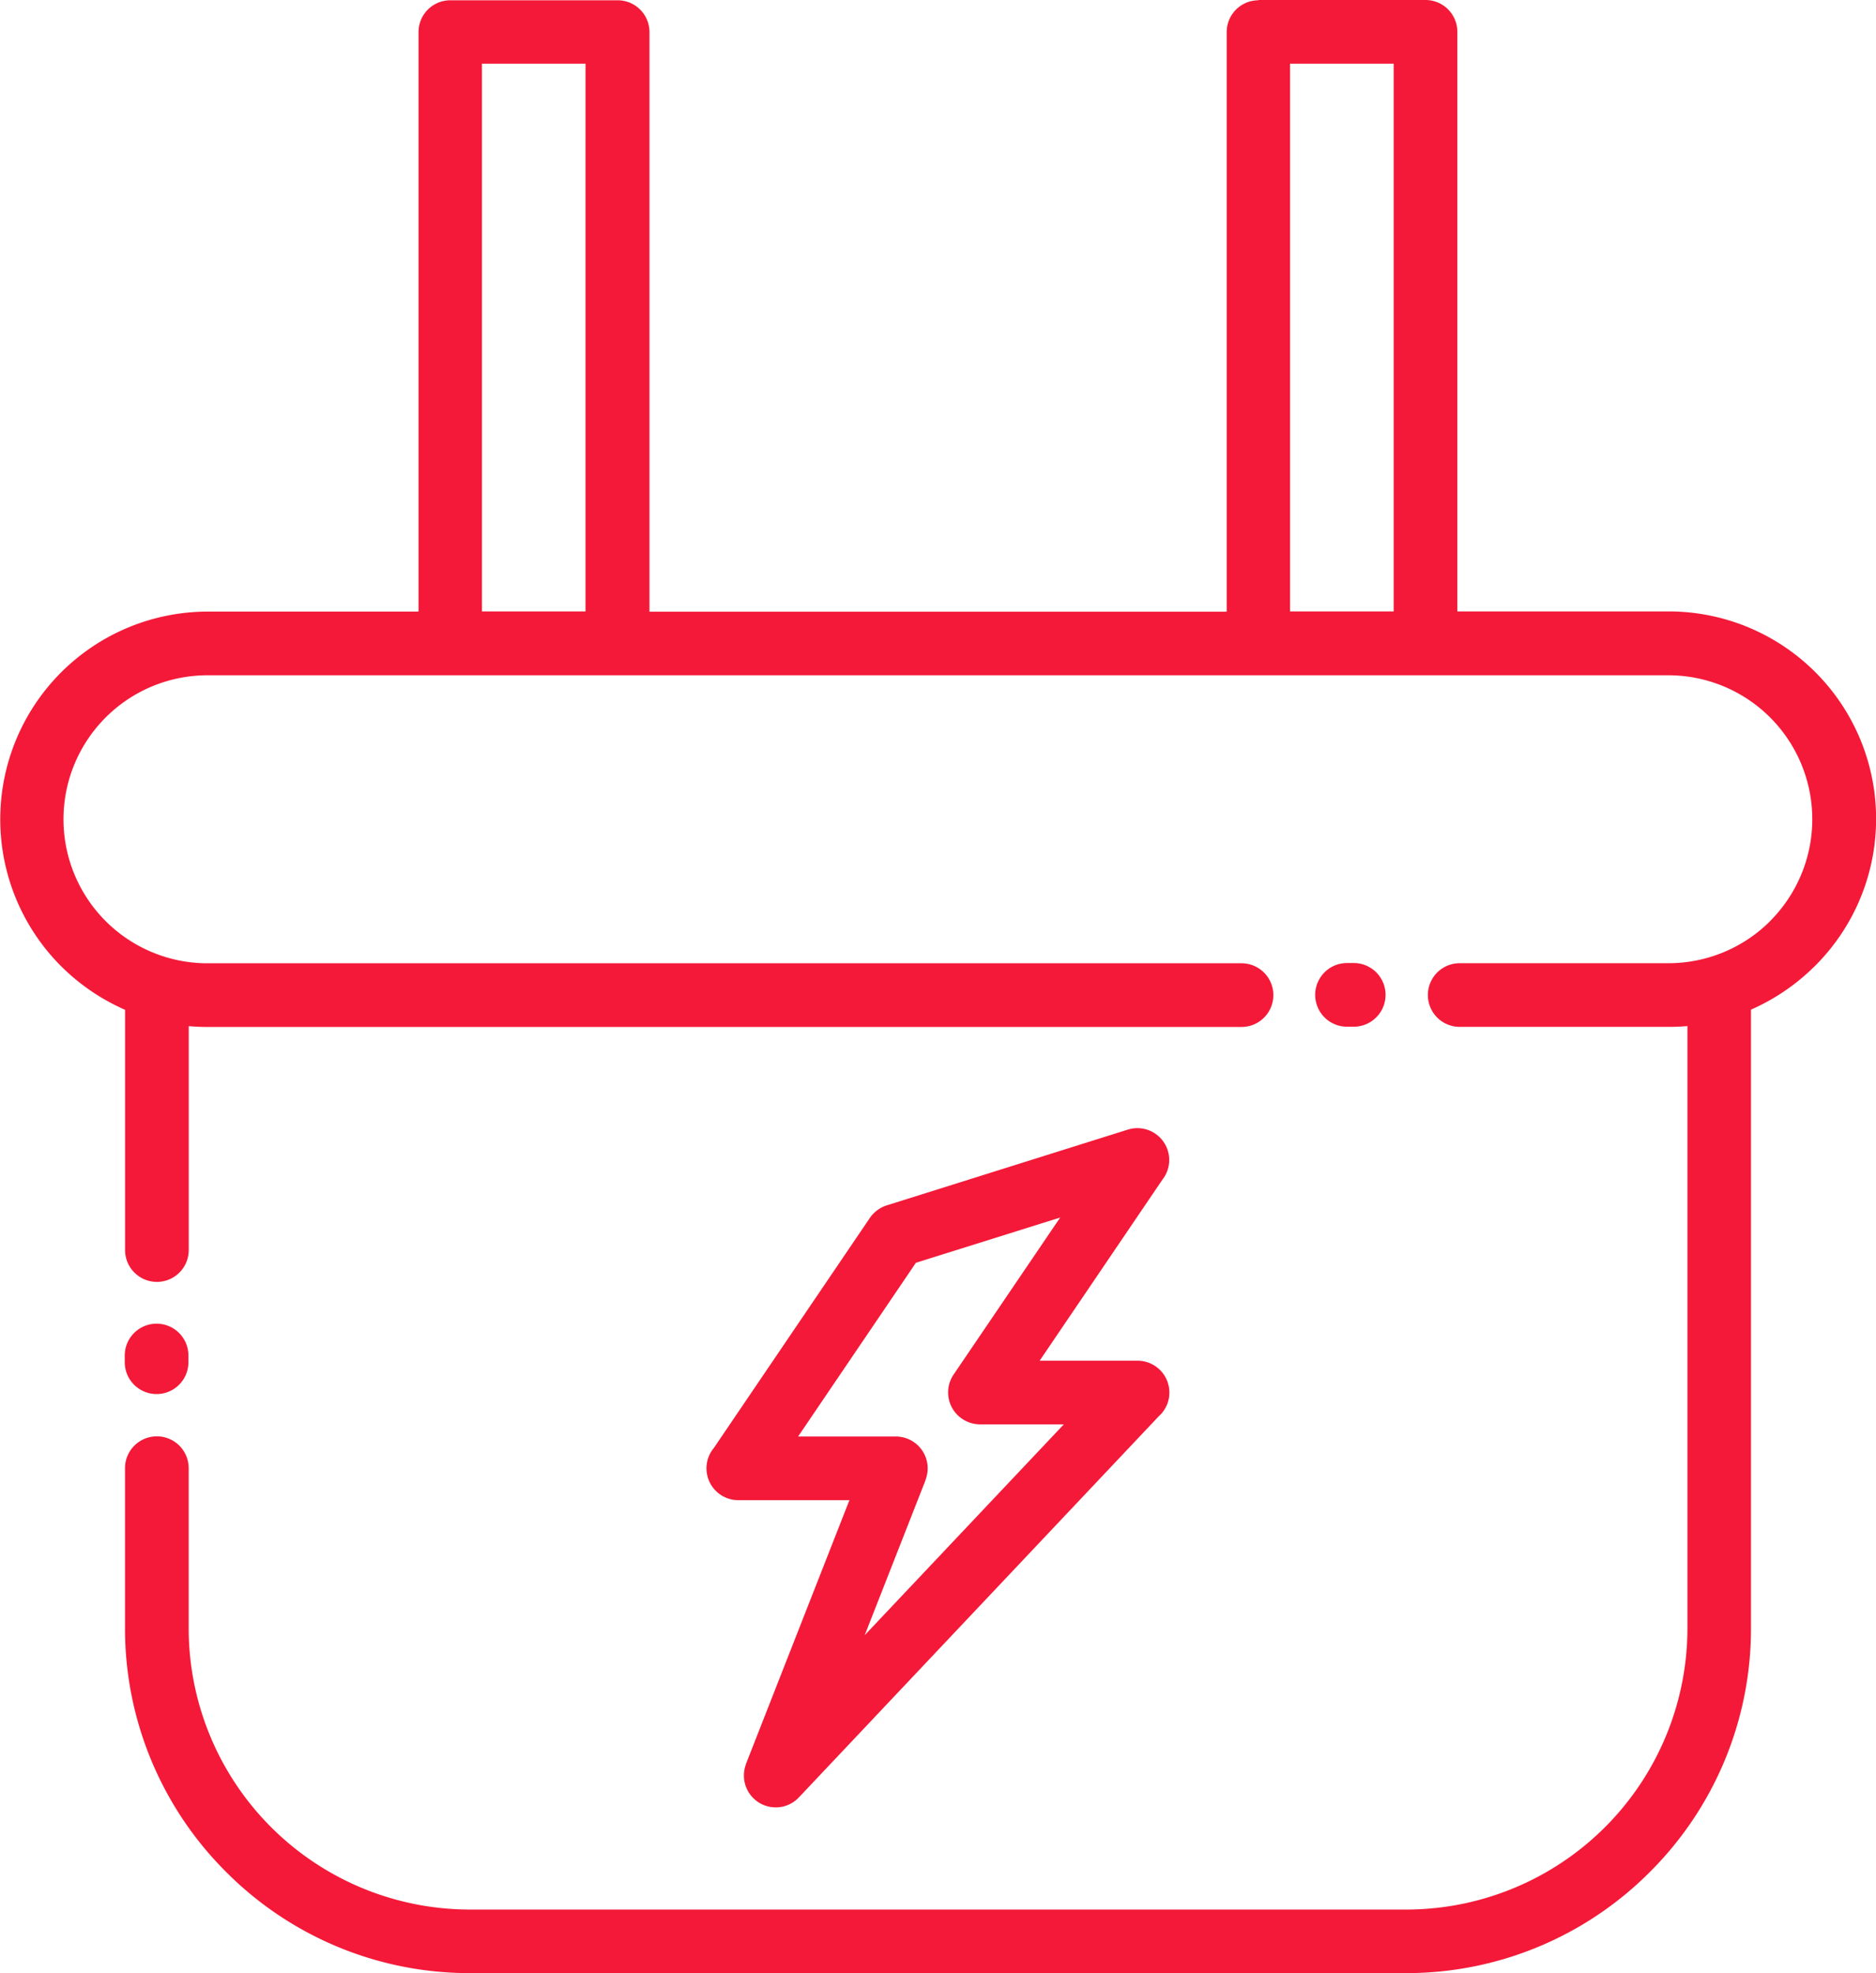 <svg xmlns="http://www.w3.org/2000/svg" width="88.402" height="92.969" viewBox="0 0 88.402 92.969">
  <g id="noun-energy-7596227" transform="translate(-5.809 -3.515)">
    <path id="Trazado_3027" data-name="Trazado 3027" d="M14.688,67.7a1.5,1.5,0,0,1-3,0v-.316a1.5,1.5,0,0,1,3,0ZM65.1,3.515h7.883a1.5,1.5,0,0,1,1.5,1.5V32.324H84.43a9.775,9.775,0,0,1,6.91,16.7l-.09.086a9.881,9.881,0,0,1-2.93,1.977v29.18a16.175,16.175,0,0,1-4.766,11.453l-.008.008A16.179,16.179,0,0,1,72.1,96.484H27.918a16.175,16.175,0,0,1-11.453-4.766l-.008-.008A16.179,16.179,0,0,1,11.7,80.262v-7.57a1.5,1.5,0,0,1,3,0v7.57A13.257,13.257,0,0,0,27.918,93.489H72.1A13.257,13.257,0,0,0,85.325,80.266V51.86c-.293.027-.59.039-.887.039H74.594a1.5,1.5,0,0,1,0-3h9.844a6.779,6.779,0,0,0,4.723-1.922l.066-.07a6.783,6.783,0,0,0-4.789-11.574H15.586a6.785,6.785,0,0,0,0,13.57H64.313a1.5,1.5,0,0,1,0,3H15.59c-.3,0-.594-.012-.887-.039V62.415a1.5,1.5,0,0,1-3,0V51.095A9.892,9.892,0,0,1,8.68,49.032a9.787,9.787,0,0,1,6.91-16.7h9.941V5.028a1.5,1.5,0,0,1,1.5-1.5h7.883a1.5,1.5,0,0,1,1.5,1.5V32.337h27.2V5.028a1.5,1.5,0,0,1,1.5-1.5Zm6.383,3H66.6V32.324h4.883Zm-38.082,0H28.52V32.324H33.4ZM40.95,86.656,45.836,74.2H40.6a1.5,1.5,0,0,1-1.152-2.461L46.8,60.9a1.534,1.534,0,0,1,.793-.59l11.375-3.574A1.5,1.5,0,0,1,60.583,59.1L54.8,67.629h4.613a1.5,1.5,0,0,1,1.5,1.5,1.483,1.483,0,0,1-.488,1.105L43.438,88.222a1.5,1.5,0,0,1-2.48-1.57Zm8.477-13.41-2.871,7.316,9.383-9.934H51.977a1.534,1.534,0,0,1-.836-.266,1.5,1.5,0,0,1-.4-2.074l5.027-7.406-6.8,2.133L43.418,71.2h4.613a1.542,1.542,0,0,1,.543.105,1.5,1.5,0,0,1,.848,1.938ZM69.6,48.891a1.5,1.5,0,0,1,0,3h-.316a1.5,1.5,0,0,1,0-3Z" fill="#f41938"/>
  </g>
</svg>
